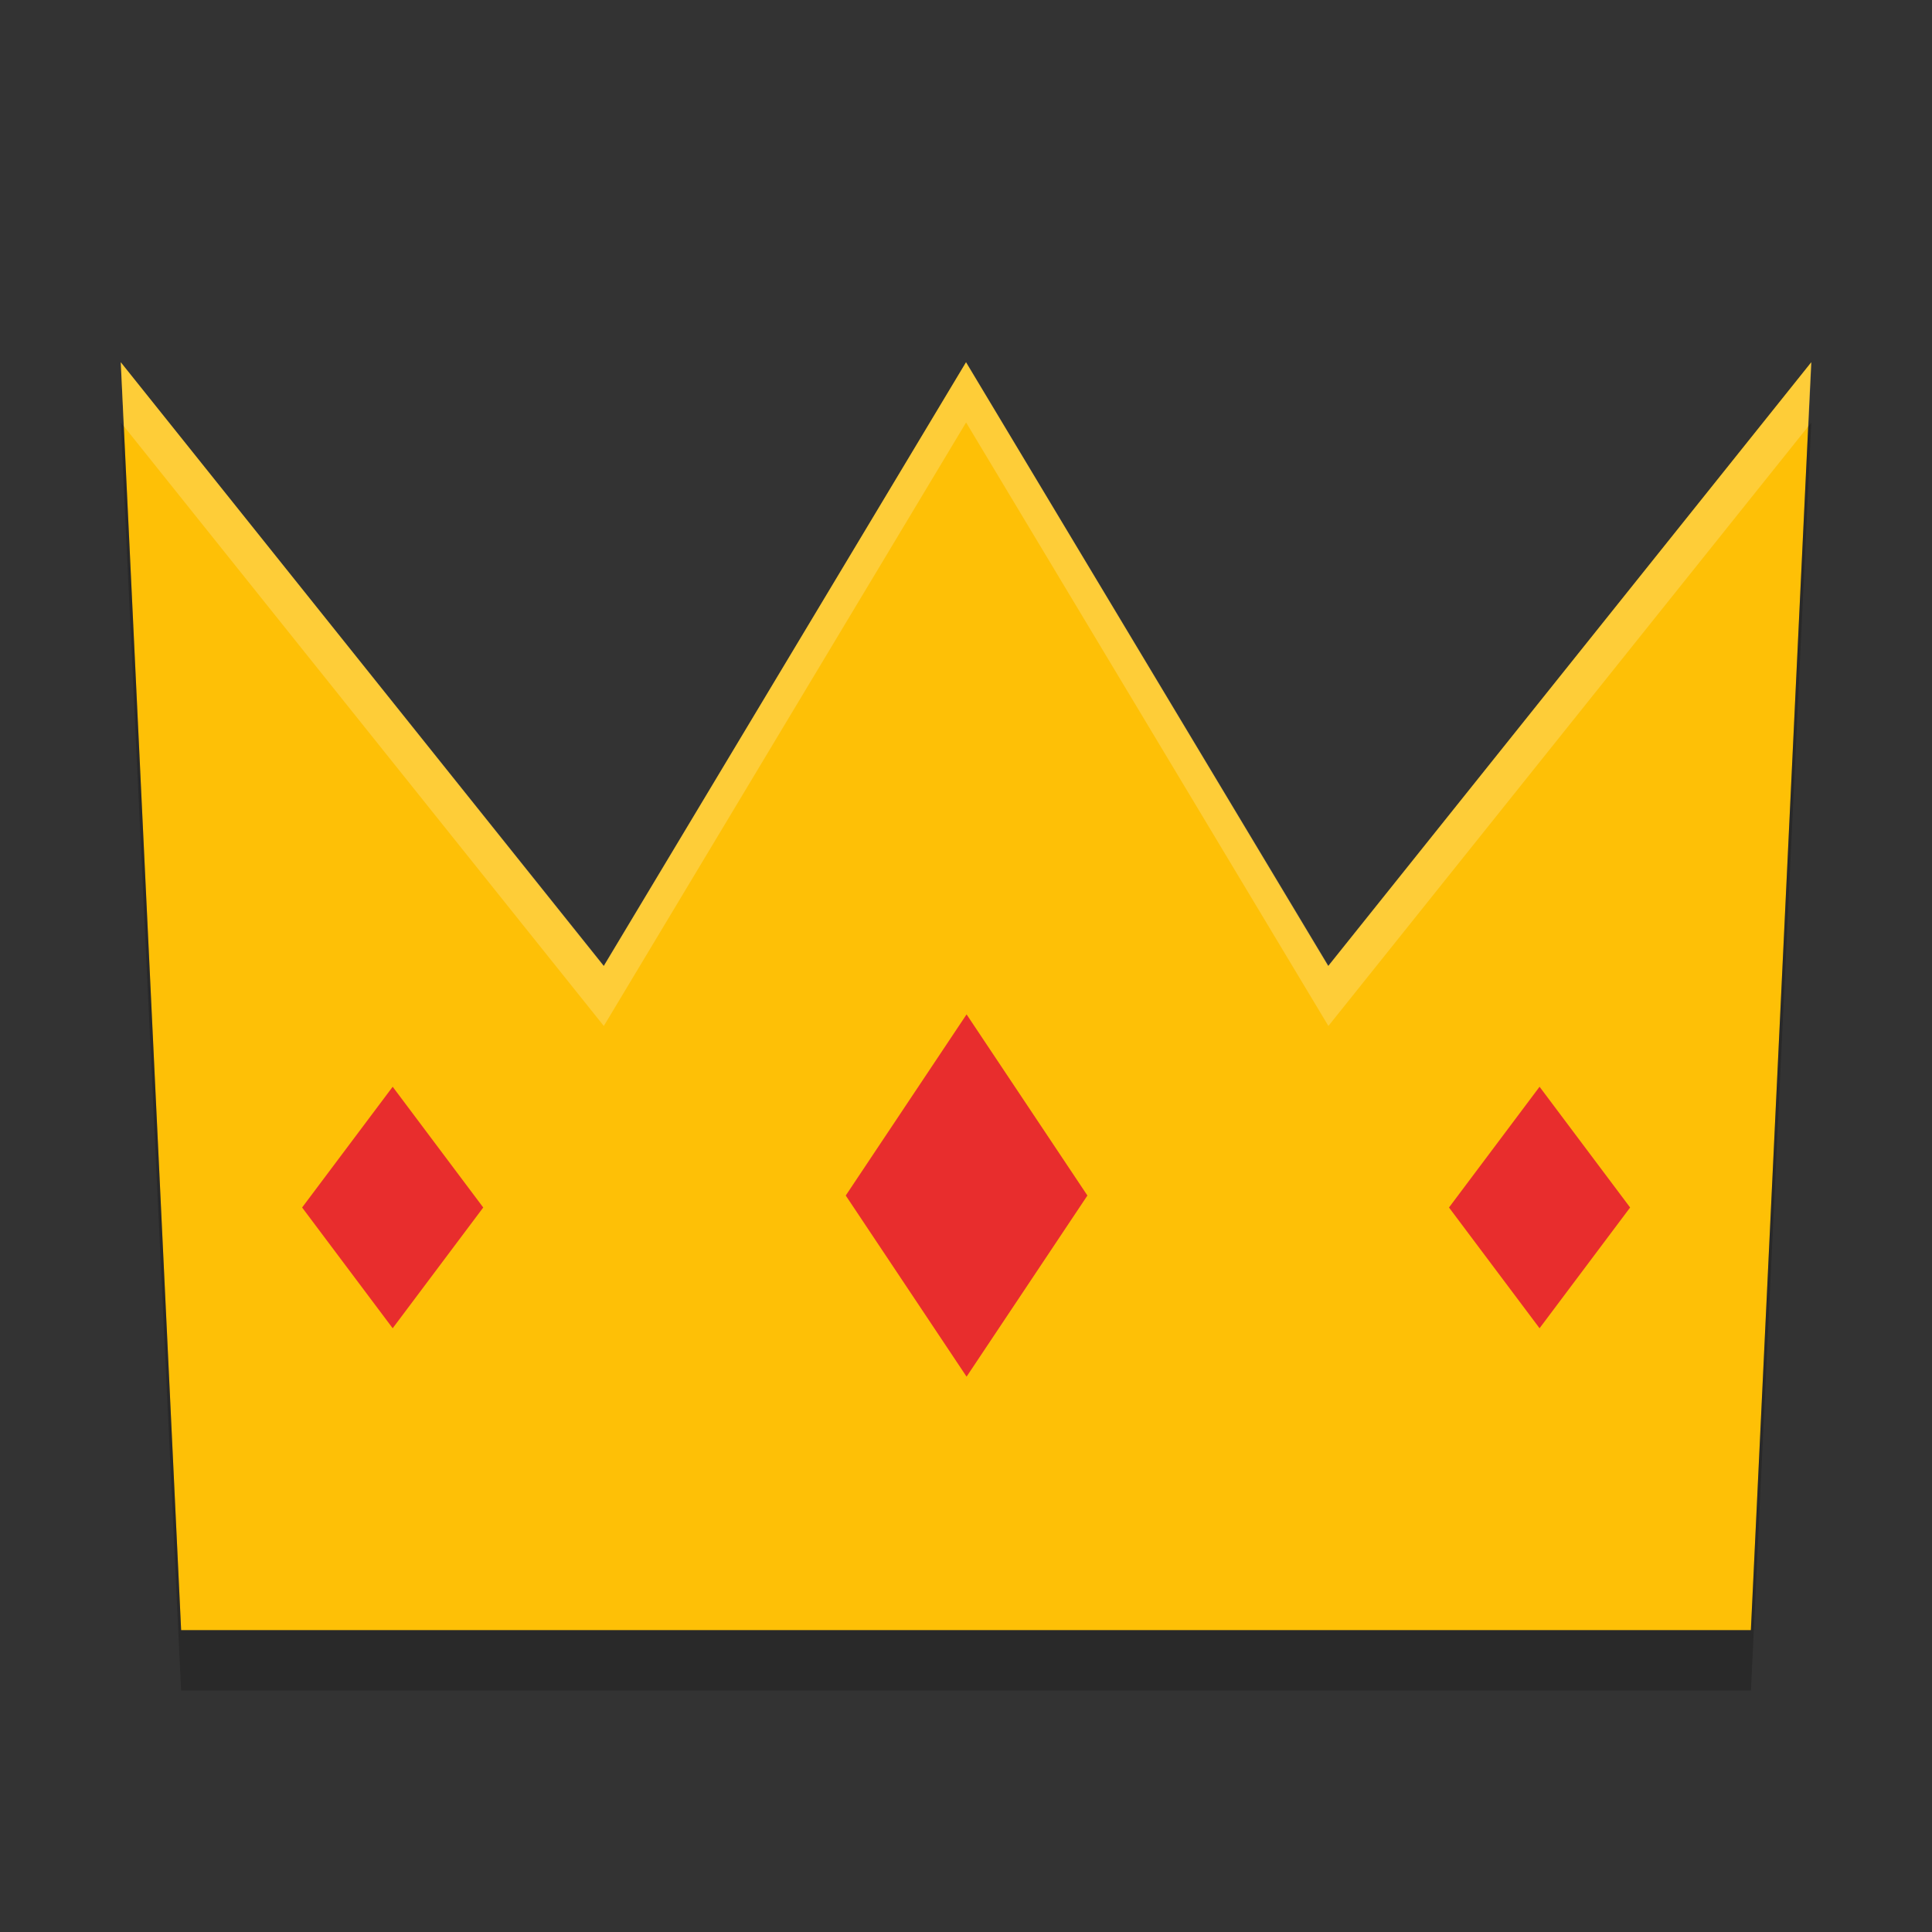 <?xml version="1.0" encoding="UTF-8" standalone="no"?>
<svg xmlns="http://www.w3.org/2000/svg" height="32" width="32" version="1">
 <rect width="100%" height="100%" fill="#333333" stroke="none"/>
 <g transform="matrix(.875 0 0 1.05 2 -.3)">
  <path fill="#fec006" d="m16 6-6.857 9.524-9.143-9.524 1.143 20h29.714l1.143-20-9.143 9.524z"/>
 </g>
 <rect transform="matrix(.6 -.8 .6 .8 0 0)" height="2.5" width="2.5" y="32.5" x="7.5" fill="#e82d2d"/>
 <rect transform="matrix(.555 -.832 .555 .832 0 0)" height="3.606" width="3.606" y="24.52" x=".72" fill="#e82d2d"/>
 <rect transform="matrix(.6 -.8 .6 .8 0 0)" height="2.5" width="2.5" y="16.67" x="-8.33" fill="#e82d2d"/>
 <g fill="#fff" transform="matrix(.875 0 0 1.05 2 -.3)">
  <path opacity=".2" transform="matrix(1.143 0 0 .952 -2.286 .286)" d="m2 6 0.051 1.062 7.949 9.938 6-10 6 10 7.949-9.938 0.051-1.062-8 10-6-10-6 10-8-10z"/>
 </g>
 <path opacity=".2" d="m2 7 1 21h26.001l1-21-0.051 0.062-0.949 19.938h-26.001l-0.949-19.938-0.051-0.062z"/>
</svg>
